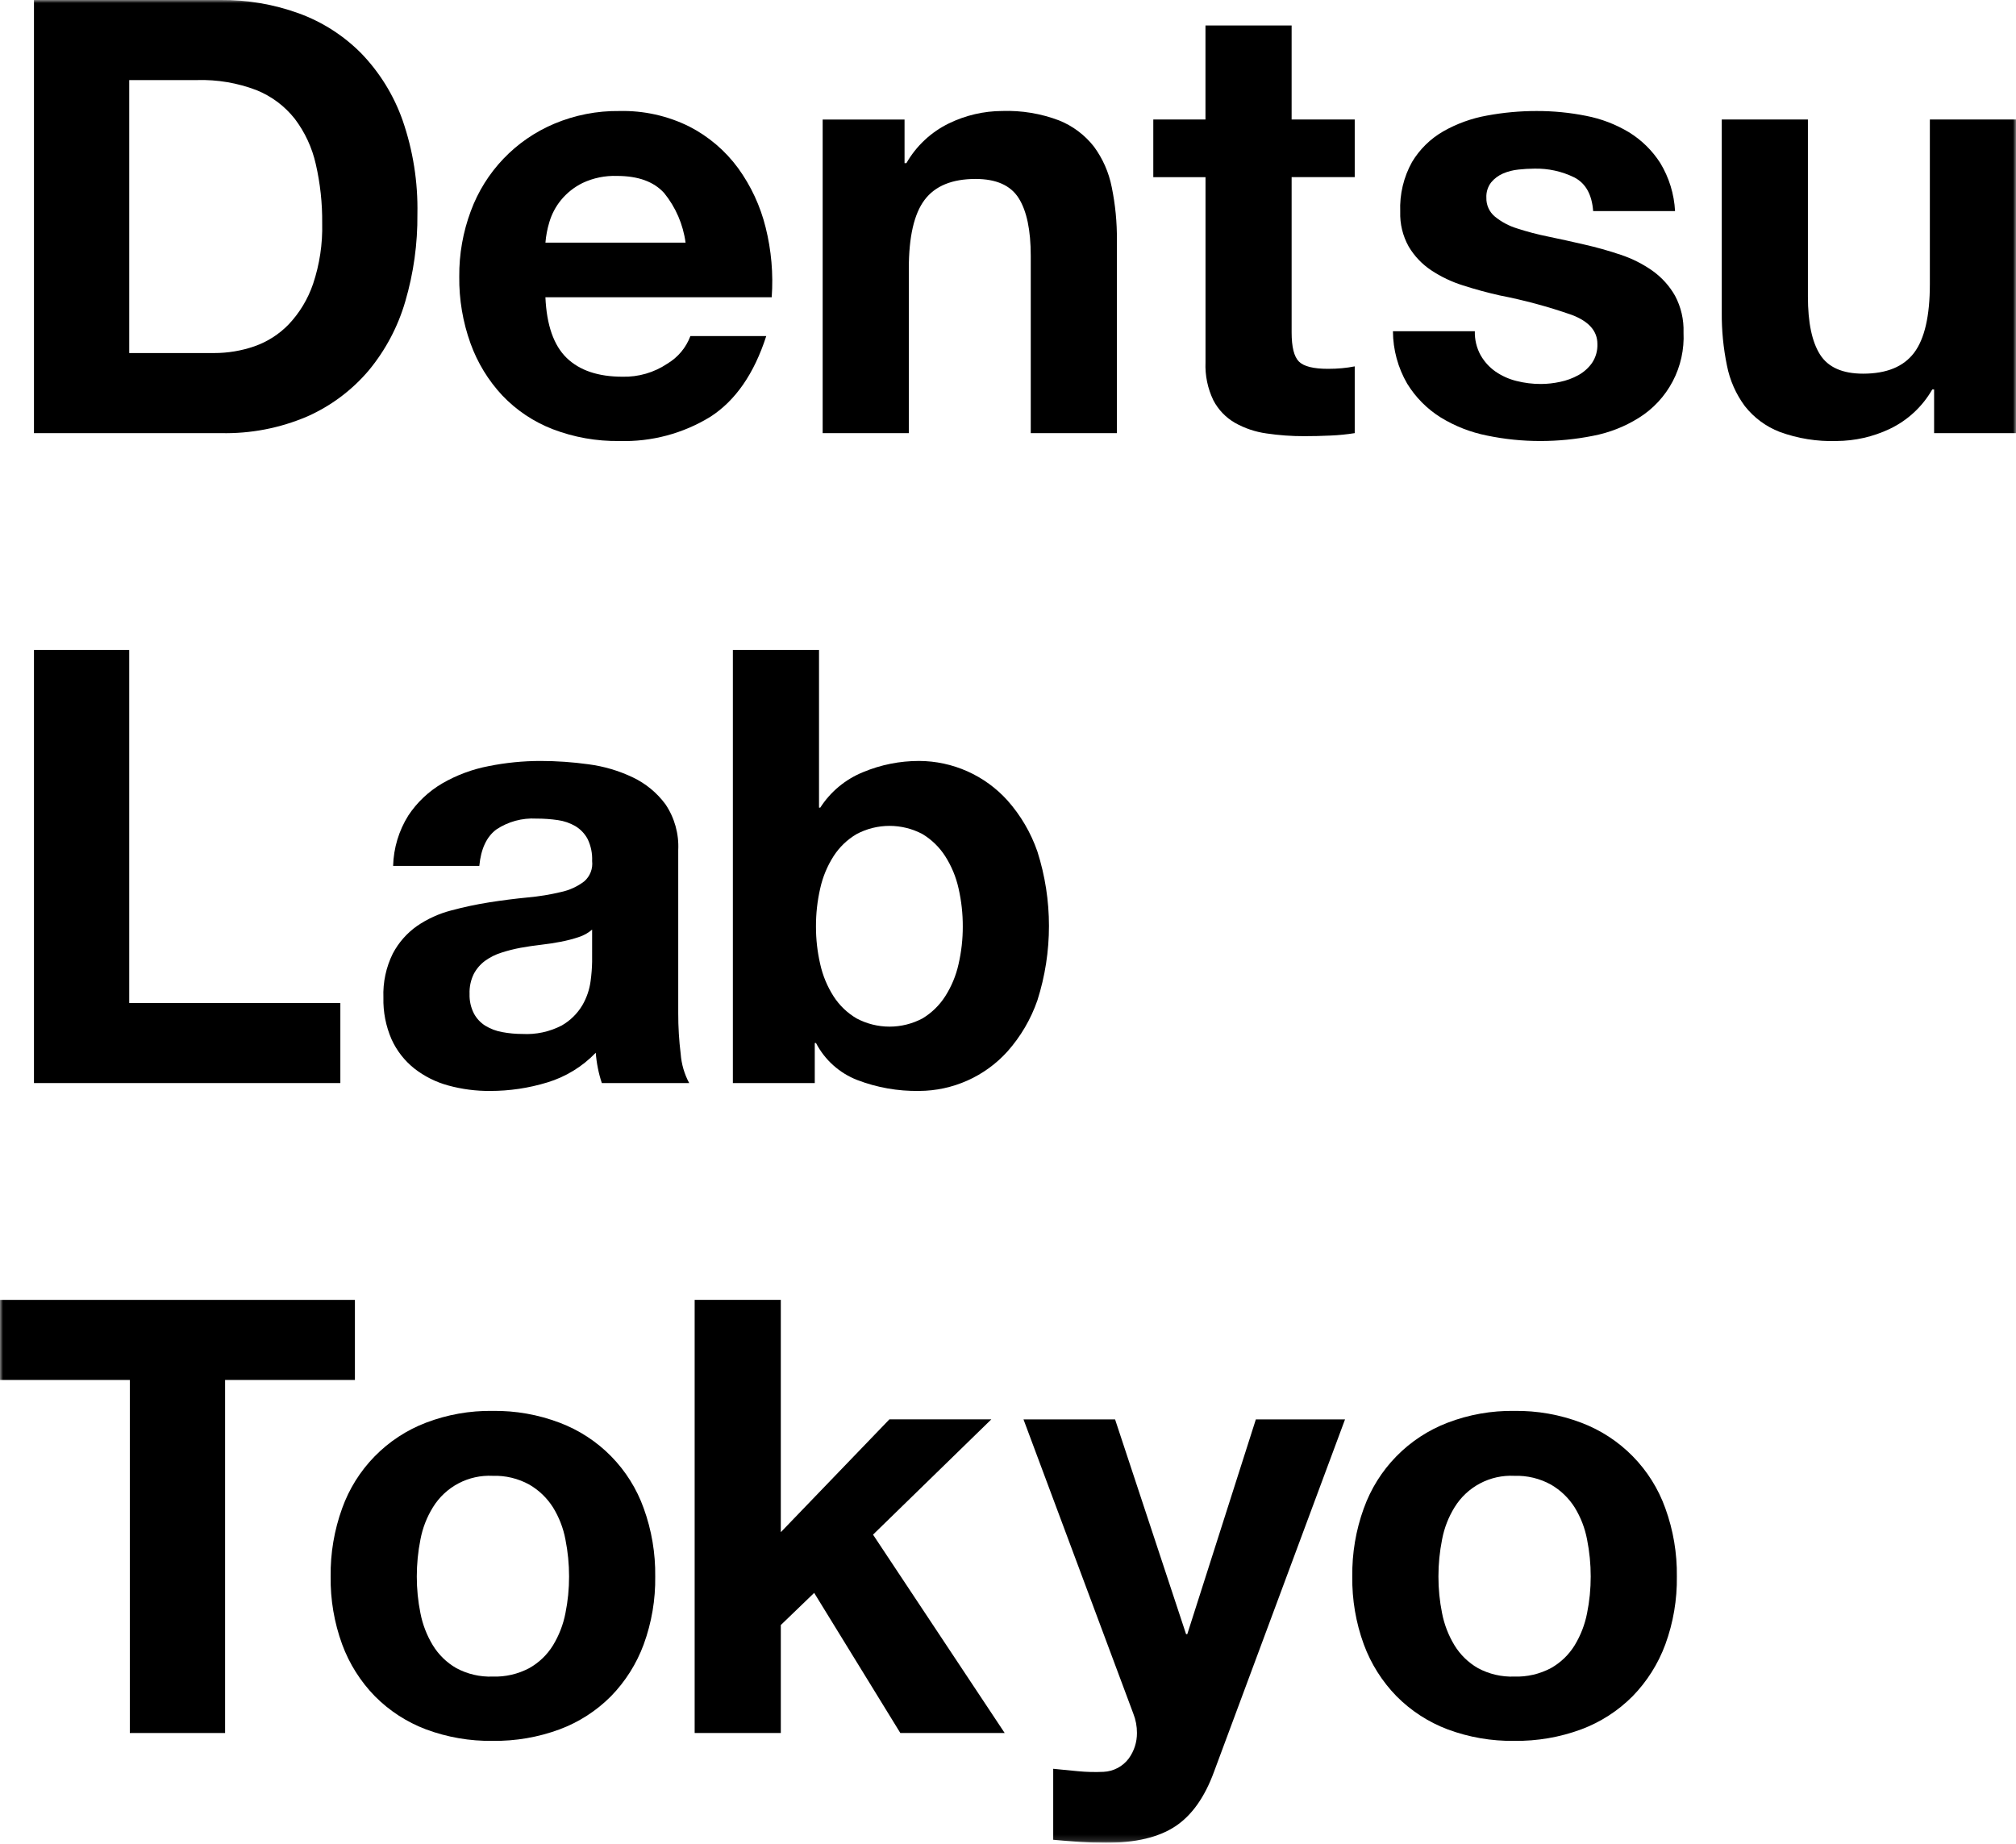 <svg width="328" height="300" viewBox="0 0 328 300" fill="none" xmlns="http://www.w3.org/2000/svg">
<g clip-path="url(#clip0_30_47)">
<mask id="mask0_30_47" style="mask-type:luminance" maskUnits="userSpaceOnUse" x="0" y="0" width="328" height="300">
<path d="M328 0H0V299.86H328V0Z" fill="white"/>
</mask>
<g mask="url(#mask0_30_47)">
<path d="M35.929 -0C40.253 -0.037 44.548 0.698 48.612 2.171C52.442 3.564 55.914 5.789 58.78 8.685C61.768 11.783 64.057 15.486 65.492 19.544C67.199 24.46 68.018 29.641 67.911 34.844C67.957 39.653 67.291 44.443 65.936 49.058C64.739 53.179 62.706 57.009 59.965 60.311C57.244 63.512 53.837 66.06 49.996 67.764C45.556 69.665 40.759 70.591 35.93 70.478H5.527V-0H35.929ZM34.848 57.447C37.066 57.45 39.268 57.084 41.364 56.362C43.496 55.621 45.424 54.388 46.989 52.762C48.759 50.88 50.105 48.642 50.937 46.197C52.001 43.018 52.502 39.677 52.419 36.326C52.453 33.087 52.103 29.856 51.377 26.7C50.779 24.034 49.617 21.527 47.971 19.347C46.33 17.261 44.169 15.643 41.704 14.657C38.634 13.489 35.364 12.935 32.08 13.029H21.025V57.447H34.848Z" fill="black"/>
<path d="M92.193 58.239C94.299 60.278 97.326 61.298 101.275 61.298C103.869 61.366 106.421 60.624 108.575 59.176C110.301 58.15 111.624 56.565 112.326 54.684H124.668C122.694 60.804 119.667 65.18 115.587 67.812C111.143 70.545 105.996 71.917 100.781 71.76C97.072 71.816 93.386 71.162 89.923 69.835C86.822 68.635 84.024 66.764 81.731 64.357C79.444 61.909 77.68 59.02 76.548 55.868C75.297 52.386 74.678 48.709 74.721 45.01C74.689 41.371 75.326 37.758 76.598 34.349C77.766 31.177 79.573 28.278 81.907 25.833C84.242 23.388 87.055 21.449 90.17 20.137C93.526 18.723 97.139 18.017 100.781 18.064C104.713 17.971 108.608 18.835 112.132 20.582C115.27 22.188 117.991 24.502 120.079 27.343C122.185 30.248 123.71 33.532 124.57 37.016C125.497 40.724 125.831 44.556 125.557 48.368H88.738C88.938 52.907 90.09 56.198 92.193 58.239ZM108.038 31.39C106.36 29.549 103.81 28.628 100.388 28.627C98.465 28.56 96.554 28.949 94.811 29.762C93.438 30.433 92.226 31.392 91.258 32.575C90.406 33.625 89.768 34.832 89.382 36.128C89.049 37.221 88.834 38.346 88.741 39.484H111.541C111.144 36.514 109.933 33.713 108.041 31.39" fill="black"/>
<path d="M147.168 19.449V26.549H147.468C149.07 23.749 151.477 21.496 154.377 20.083C157.083 18.763 160.052 18.071 163.063 18.059C166.21 17.953 169.347 18.473 172.293 19.588C174.525 20.482 176.482 21.948 177.968 23.839C179.416 25.8 180.41 28.059 180.878 30.452C181.462 33.293 181.743 36.188 181.718 39.089V70.478H167.703V41.655C167.703 37.444 167.045 34.302 165.729 32.229C164.413 30.155 162.077 29.119 158.721 29.119C154.904 29.119 152.14 30.254 150.43 32.525C148.719 34.795 147.863 38.529 147.863 43.725V70.478H133.846V19.449H147.168Z" fill="black"/>
<path d="M220.412 19.446V28.824H210.146V54.092C210.146 56.461 210.541 58.04 211.331 58.831C212.121 59.622 213.7 60.016 216.069 60.015C216.859 60.015 217.613 59.983 218.339 59.915C219.035 59.853 219.727 59.753 220.412 59.615V70.478C219.105 70.688 217.786 70.82 216.464 70.873C215.015 70.94 213.6 70.973 212.22 70.973C210.155 70.98 208.093 70.831 206.051 70.528C204.246 70.279 202.505 69.693 200.918 68.8C199.43 67.937 198.217 66.671 197.418 65.148C196.484 63.213 196.043 61.076 196.135 58.929V28.829H187.639V19.446H196.128V4.147H210.145V19.447L220.412 19.446Z" fill="black"/>
<path d="M240.893 57.793C241.491 58.85 242.317 59.76 243.311 60.458C244.344 61.169 245.498 61.688 246.716 61.988C248.023 62.321 249.367 62.487 250.716 62.482C251.762 62.476 252.804 62.361 253.826 62.137C254.861 61.925 255.859 61.559 256.786 61.051C257.665 60.567 258.424 59.892 259.008 59.076C259.627 58.161 259.938 57.072 259.895 55.968C259.895 53.861 258.497 52.282 255.7 51.23C251.881 49.896 247.971 48.84 244 48.07C241.959 47.61 239.968 47.067 238.028 46.442C236.192 45.868 234.447 45.037 232.845 43.974C231.355 42.98 230.107 41.664 229.194 40.124C228.226 38.393 227.749 36.431 227.814 34.449C227.699 31.626 228.365 28.825 229.739 26.356C230.982 24.289 232.731 22.573 234.822 21.371C237.028 20.117 239.432 19.249 241.93 18.804C244.599 18.308 247.308 18.06 250.023 18.064C252.724 18.058 255.419 18.323 258.068 18.854C260.526 19.328 262.881 20.23 265.026 21.519C267.073 22.778 268.811 24.482 270.11 26.504C271.554 28.879 272.385 31.576 272.528 34.352H259.204C259.004 31.653 257.984 29.827 256.144 28.872C254.119 27.878 251.883 27.387 249.628 27.441C248.771 27.445 247.914 27.495 247.062 27.59C246.195 27.675 245.346 27.891 244.545 28.231C243.8 28.551 243.141 29.041 242.62 29.662C242.063 30.379 241.782 31.273 241.83 32.18C241.813 32.761 241.929 33.339 242.169 33.869C242.408 34.399 242.765 34.868 243.212 35.24C244.277 36.108 245.499 36.762 246.812 37.165C248.479 37.708 250.176 38.153 251.895 38.498C253.802 38.893 255.744 39.32 257.719 39.78C259.737 40.236 261.731 40.796 263.691 41.458C265.538 42.069 267.285 42.951 268.874 44.073C270.37 45.142 271.616 46.523 272.525 48.121C273.5 49.956 273.977 52.015 273.907 54.092C274.041 56.852 273.435 59.598 272.152 62.045C270.868 64.492 268.954 66.552 266.607 68.01C264.325 69.435 261.798 70.423 259.154 70.922C256.342 71.482 253.482 71.763 250.615 71.761C247.697 71.766 244.786 71.468 241.929 70.873C239.256 70.343 236.698 69.34 234.377 67.912C232.17 66.528 230.313 64.653 228.949 62.434C227.442 59.84 226.642 56.896 226.629 53.896H239.954C239.915 55.256 240.239 56.602 240.892 57.796" fill="black"/>
<path d="M314.676 70.477V63.37H314.376C312.78 66.163 310.368 68.401 307.465 69.786C304.751 71.075 301.787 71.749 298.784 71.76C295.641 71.862 292.508 71.36 289.555 70.279C287.319 69.415 285.359 67.964 283.88 66.079C282.43 64.119 281.435 61.86 280.969 59.467C280.384 56.626 280.103 53.73 280.129 50.83V19.445H294.144V48.268C294.144 52.479 294.802 55.621 296.118 57.694C297.434 59.767 299.77 60.803 303.127 60.804C306.942 60.804 309.706 59.67 311.419 57.404C313.131 55.137 313.987 51.404 313.985 46.204V19.445H328.002V70.477H314.676Z" fill="black"/>
<path d="M21.024 105.758V163.206H55.374V176.235H5.527V105.758H21.024Z" fill="black"/>
<path d="M63.96 140.899C64.037 137.997 64.889 135.168 66.428 132.706C67.846 130.562 69.737 128.772 71.955 127.474C74.296 126.119 76.85 125.168 79.507 124.662C82.285 124.104 85.111 123.823 87.945 123.822C90.554 123.825 93.16 124.006 95.745 124.364C98.242 124.688 100.672 125.405 102.945 126.487C105.057 127.49 106.888 128.999 108.276 130.88C109.752 133.075 110.479 135.689 110.348 138.332V164.884C110.343 167.095 110.477 169.304 110.748 171.498C110.872 173.156 111.344 174.771 112.131 176.236H97.917C97.651 175.444 97.437 174.637 97.275 173.818C97.107 172.986 96.992 172.146 96.929 171.3C94.755 173.565 92.034 175.231 89.029 176.137C86.022 177.055 82.894 177.521 79.75 177.52C77.449 177.537 75.157 177.238 72.938 176.631C70.93 176.088 69.05 175.148 67.411 173.868C65.821 172.602 64.553 170.979 63.711 169.13C62.775 166.984 62.321 164.659 62.38 162.319C62.286 159.843 62.812 157.382 63.91 155.161C64.852 153.373 66.205 151.834 67.858 150.67C69.541 149.519 71.411 148.667 73.385 148.153C75.449 147.597 77.541 147.152 79.653 146.82C81.759 146.492 83.832 146.229 85.872 146.031C87.701 145.868 89.516 145.571 91.301 145.142C92.663 144.849 93.944 144.259 95.053 143.415C95.52 143.01 95.881 142.496 96.105 141.92C96.329 141.344 96.409 140.721 96.338 140.107C96.395 138.864 96.14 137.626 95.596 136.507C95.135 135.652 94.453 134.936 93.622 134.434C92.742 133.921 91.769 133.586 90.76 133.447C89.601 133.279 88.431 133.196 87.26 133.201C84.953 133.07 82.665 133.694 80.744 134.978C79.165 136.162 78.245 138.137 77.982 140.901L63.96 140.899ZM96.337 151.263C95.689 151.821 94.933 152.241 94.116 152.496C93.179 152.806 92.222 153.053 91.253 153.238C90.231 153.438 89.162 153.602 88.046 153.73C86.93 153.858 85.811 154.022 84.689 154.224C83.637 154.421 82.599 154.685 81.58 155.014C80.625 155.311 79.725 155.761 78.914 156.347C78.155 156.909 77.531 157.634 77.088 158.469C76.592 159.481 76.355 160.6 76.397 161.727C76.361 162.821 76.598 163.906 77.088 164.885C77.523 165.713 78.171 166.412 78.964 166.909C79.812 167.425 80.749 167.776 81.727 167.945C82.801 168.146 83.892 168.246 84.985 168.245C87.209 168.369 89.425 167.891 91.401 166.863C92.786 166.069 93.942 164.929 94.756 163.556C95.451 162.356 95.904 161.03 96.088 159.656C96.233 158.608 96.316 157.553 96.336 156.496L96.337 151.263Z" fill="black"/>
<path d="M133.253 105.758V131.422H133.453C135.122 128.825 137.552 126.808 140.411 125.647C143.303 124.437 146.407 123.816 149.542 123.821C152.251 123.831 154.927 124.407 157.4 125.512C159.873 126.617 162.088 128.226 163.903 130.237C166.065 132.668 167.725 135.502 168.789 138.577C171.291 146.444 171.291 154.894 168.789 162.761C167.726 165.835 166.065 168.67 163.903 171.101C162.088 173.111 159.873 174.72 157.4 175.825C154.927 176.929 152.251 177.506 149.542 177.517C146.104 177.573 142.686 176.97 139.474 175.74C136.579 174.615 134.193 172.475 132.761 169.719H132.561V176.234H119.236V105.758H133.253ZM155.953 144.55C155.541 142.692 154.806 140.921 153.781 139.318C152.841 137.85 151.575 136.618 150.081 135.718C148.432 134.843 146.593 134.386 144.726 134.386C142.859 134.386 141.021 134.843 139.371 135.718C137.856 136.607 136.571 137.84 135.62 139.318C134.595 140.921 133.861 142.692 133.449 144.55C132.98 146.589 132.748 148.676 132.757 150.769C132.752 152.829 132.984 154.882 133.449 156.889C133.861 158.746 134.595 160.517 135.62 162.12C136.571 163.597 137.856 164.831 139.371 165.72C141.021 166.595 142.859 167.053 144.726 167.053C146.593 167.053 148.432 166.595 150.081 165.72C151.575 164.82 152.841 163.588 153.781 162.12C154.806 160.517 155.541 158.746 155.953 156.889C156.416 154.882 156.648 152.828 156.643 150.769C156.652 148.676 156.42 146.59 155.953 144.55Z" fill="black"/>
<path d="M0 224.546V211.517H57.744V224.546H36.621V281.994H21.121V224.546H0Z" fill="black"/>
<path d="M55.67 245.423C56.804 242.259 58.609 239.377 60.96 236.975C63.311 234.573 66.153 232.707 69.291 231.505C72.755 230.178 76.441 229.525 80.15 229.58C83.875 229.528 87.576 230.181 91.058 231.505C94.209 232.696 97.064 234.557 99.425 236.96C101.785 239.363 103.595 242.251 104.729 245.423C106.019 248.979 106.654 252.74 106.604 256.523C106.658 260.291 106.022 264.038 104.729 267.578C103.564 270.734 101.748 273.61 99.399 276.018C97.039 278.391 94.194 280.225 91.059 281.397C87.57 282.688 83.872 283.324 80.151 283.273C76.447 283.327 72.764 282.691 69.292 281.397C66.176 280.217 63.348 278.383 61.001 276.018C58.651 273.611 56.835 270.735 55.671 267.578C54.377 264.038 53.742 260.291 53.796 256.523C53.745 252.74 54.381 248.979 55.671 245.423M68.404 262.499C68.763 264.348 69.448 266.119 70.427 267.729C71.366 269.26 72.672 270.532 74.227 271.429C76.043 272.408 78.088 272.886 80.15 272.812C82.228 272.881 84.287 272.405 86.122 271.429C87.698 270.542 89.023 269.269 89.971 267.729C90.95 266.119 91.636 264.348 91.995 262.499C92.392 260.533 92.591 258.532 92.587 256.527C92.589 254.505 92.391 252.488 91.995 250.506C91.647 248.653 90.961 246.88 89.971 245.276C89.005 243.751 87.684 242.482 86.122 241.576C84.297 240.569 82.234 240.075 80.15 240.145C78.218 240.049 76.296 240.475 74.585 241.378C72.874 242.281 71.438 243.628 70.427 245.278C69.438 246.882 68.752 248.655 68.404 250.508C68.009 252.49 67.811 254.507 67.812 256.529C67.809 258.534 68.007 260.535 68.404 262.501" fill="black"/>
<path d="M127.036 211.516V249.316L144.705 230.956H161.288L142.04 249.716L163.46 281.993H146.482L132.465 259.193L127.037 264.424V281.995H113.02V211.516H127.036Z" fill="black"/>
<path d="M191.194 297.195C188.496 298.972 184.745 299.86 179.941 299.86C178.493 299.86 177.062 299.811 175.648 299.712C174.234 299.613 172.803 299.498 171.355 299.367V287.817C172.671 287.95 174.019 288.082 175.401 288.212C176.779 288.343 178.165 288.377 179.547 288.312C180.349 288.274 181.131 288.059 181.84 287.684C182.549 287.308 183.166 286.781 183.647 286.14C184.521 284.935 184.988 283.482 184.98 281.994C184.987 280.913 184.786 279.841 184.388 278.836L166.521 230.963H181.421L192.971 265.906H193.171L204.325 230.963H218.834L197.514 288.312C195.999 292.458 193.893 295.419 191.196 297.196" fill="black"/>
<path d="M221.893 245.423C223.027 242.259 224.832 239.378 227.183 236.975C229.533 234.573 232.375 232.707 235.514 231.505C238.978 230.178 242.664 229.525 246.373 229.58C250.096 229.529 253.795 230.182 257.276 231.505C260.427 232.696 263.282 234.557 265.642 236.96C268.003 239.363 269.813 242.251 270.947 245.423C272.237 248.979 272.872 252.74 272.822 256.523C272.875 260.291 272.24 264.038 270.947 267.578C269.782 270.734 267.966 273.61 265.617 276.018C263.257 278.391 260.412 280.225 257.277 281.397C253.787 282.688 250.089 283.324 246.369 283.273C242.664 283.327 238.982 282.691 235.51 281.397C232.394 280.217 229.567 278.383 227.22 276.018C224.87 273.611 223.054 270.735 221.89 267.578C220.596 264.038 219.961 260.291 220.015 256.523C219.964 252.74 220.599 248.979 221.89 245.423M234.623 262.499C234.982 264.348 235.667 266.119 236.646 267.729C237.584 269.26 238.891 270.532 240.446 271.429C242.262 272.408 244.307 272.886 246.369 272.812C248.446 272.881 250.506 272.404 252.341 271.429C253.917 270.542 255.242 269.269 256.19 267.729C257.169 266.119 257.854 264.348 258.214 262.499C258.611 260.533 258.809 258.532 258.806 256.527C258.808 254.505 258.609 252.488 258.214 250.506C257.865 248.653 257.179 246.88 256.19 245.276C255.223 243.751 253.903 242.482 252.341 241.576C250.516 240.569 248.452 240.075 246.369 240.145C244.437 240.049 242.514 240.475 240.804 241.378C239.093 242.281 237.657 243.628 236.646 245.278C235.656 246.882 234.971 248.655 234.623 250.508C234.228 252.49 234.029 254.507 234.031 256.529C234.027 258.534 234.226 260.535 234.623 262.501" fill="black"/>
</g>
</g>
<defs>
<clipPath id="clip0_30_47">
<rect width="328" height="299.86" fill="white"/>
</clipPath>
</defs>
</svg>
